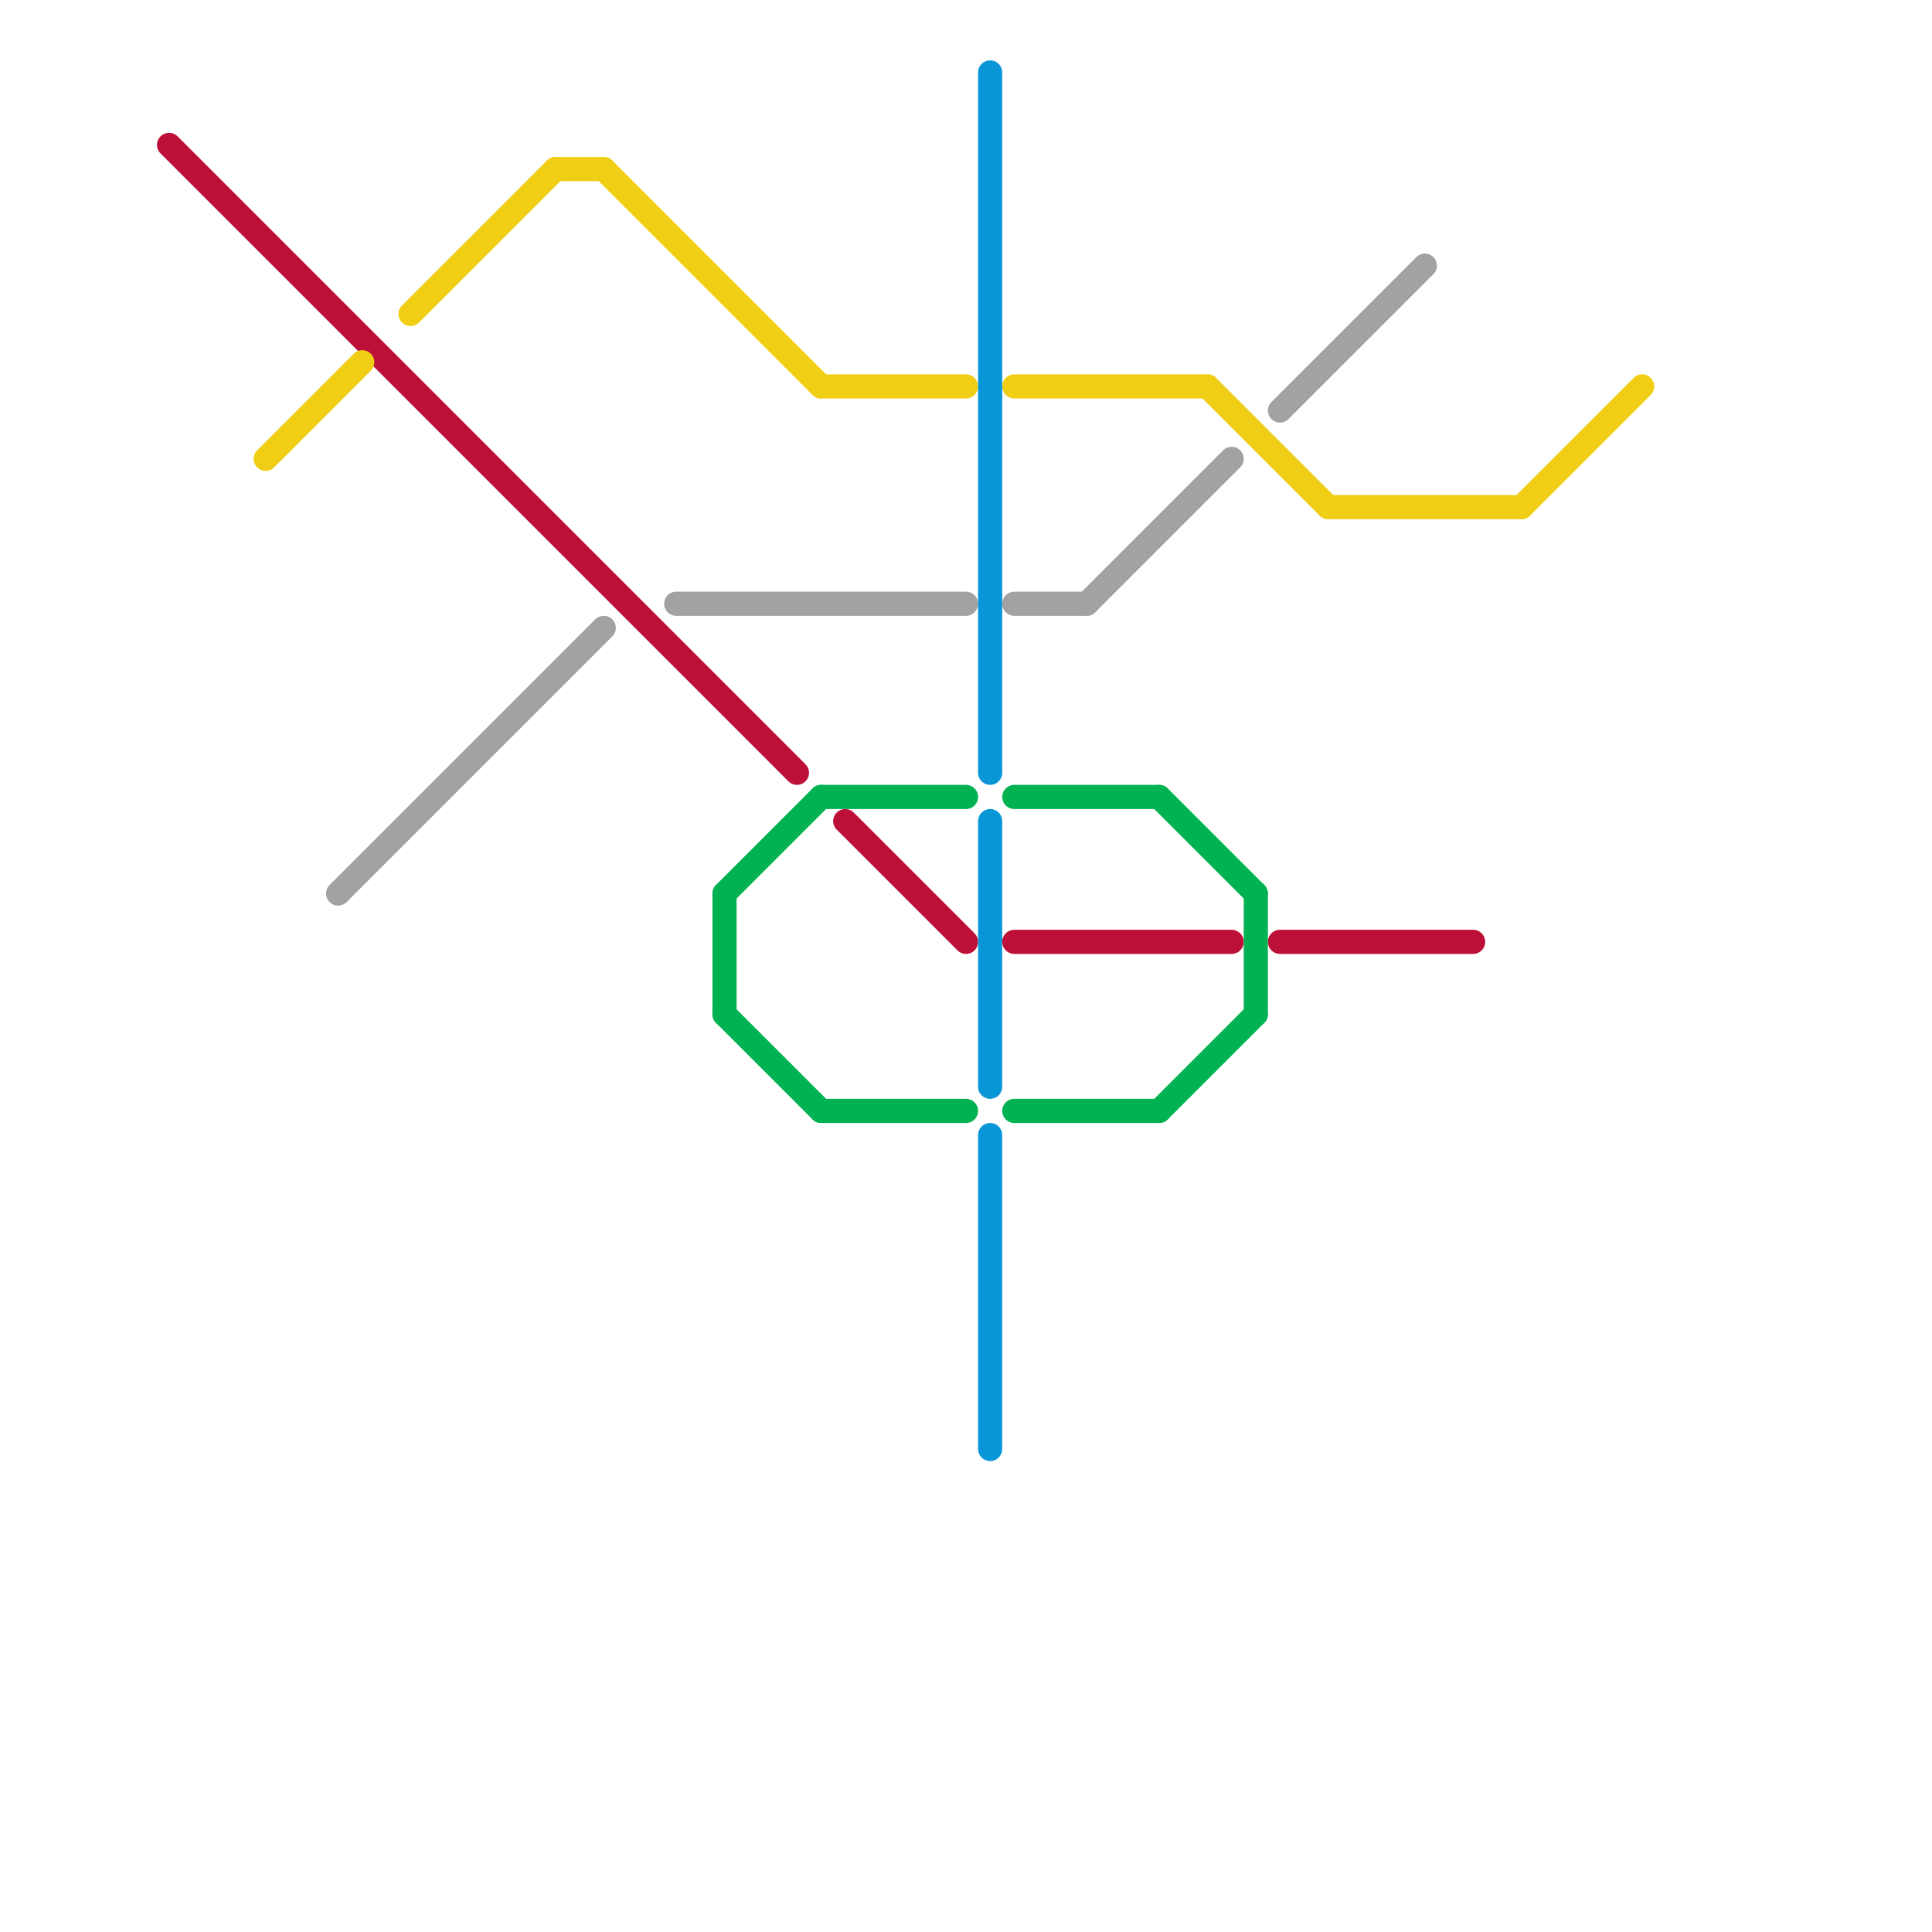 
<svg version="1.1" xmlns="http://www.w3.org/2000/svg" viewBox="0 0 80 80">
<style>text { font: 1px Helvetica; font-weight: 600; white-space: pre; dominant-baseline: central; } line { stroke-width: 1; fill: none; stroke-linecap: round; stroke-linejoin: round; } .c0 { stroke: #bd1038 } .c1 { stroke: #f0ce15 } .c2 { stroke: #a2a2a2 } .c3 { stroke: #00b251 } .c4 { stroke: #0896d7 }</style><defs><g id="wm-xf"><circle r="1.2" fill="#000"/><circle r="0.9" fill="#fff"/><circle r="0.6" fill="#000"/><circle r="0.3" fill="#fff"/></g><g id="wm"><circle r="0.6" fill="#000"/><circle r="0.3" fill="#fff"/></g></defs><line class="c0" x1="35" y1="34" x2="40" y2="39"/><line class="c0" x1="42" y1="39" x2="51" y2="39"/><line class="c0" x1="7" y1="6" x2="33" y2="32"/><line class="c0" x1="53" y1="39" x2="61" y2="39"/><line class="c1" x1="34" y1="16" x2="40" y2="16"/><line class="c1" x1="50" y1="16" x2="55" y2="21"/><line class="c1" x1="63" y1="21" x2="68" y2="16"/><line class="c1" x1="25" y1="7" x2="34" y2="16"/><line class="c1" x1="11" y1="19" x2="15" y2="15"/><line class="c1" x1="42" y1="16" x2="50" y2="16"/><line class="c1" x1="55" y1="21" x2="63" y2="21"/><line class="c1" x1="23" y1="7" x2="25" y2="7"/><line class="c1" x1="17" y1="13" x2="23" y2="7"/><line class="c2" x1="28" y1="25" x2="40" y2="25"/><line class="c2" x1="14" y1="37" x2="25" y2="26"/><line class="c2" x1="42" y1="25" x2="45" y2="25"/><line class="c2" x1="53" y1="17" x2="59" y2="11"/><line class="c2" x1="45" y1="25" x2="51" y2="19"/><line class="c3" x1="30" y1="37" x2="30" y2="42"/><line class="c3" x1="48" y1="33" x2="52" y2="37"/><line class="c3" x1="30" y1="42" x2="34" y2="46"/><line class="c3" x1="34" y1="46" x2="40" y2="46"/><line class="c3" x1="34" y1="33" x2="40" y2="33"/><line class="c3" x1="42" y1="46" x2="48" y2="46"/><line class="c3" x1="30" y1="37" x2="34" y2="33"/><line class="c3" x1="42" y1="33" x2="48" y2="33"/><line class="c3" x1="48" y1="46" x2="52" y2="42"/><line class="c3" x1="52" y1="37" x2="52" y2="42"/><line class="c4" x1="41" y1="47" x2="41" y2="60"/><line class="c4" x1="41" y1="34" x2="41" y2="45"/><line class="c4" x1="41" y1="3" x2="41" y2="32"/>
</svg>
